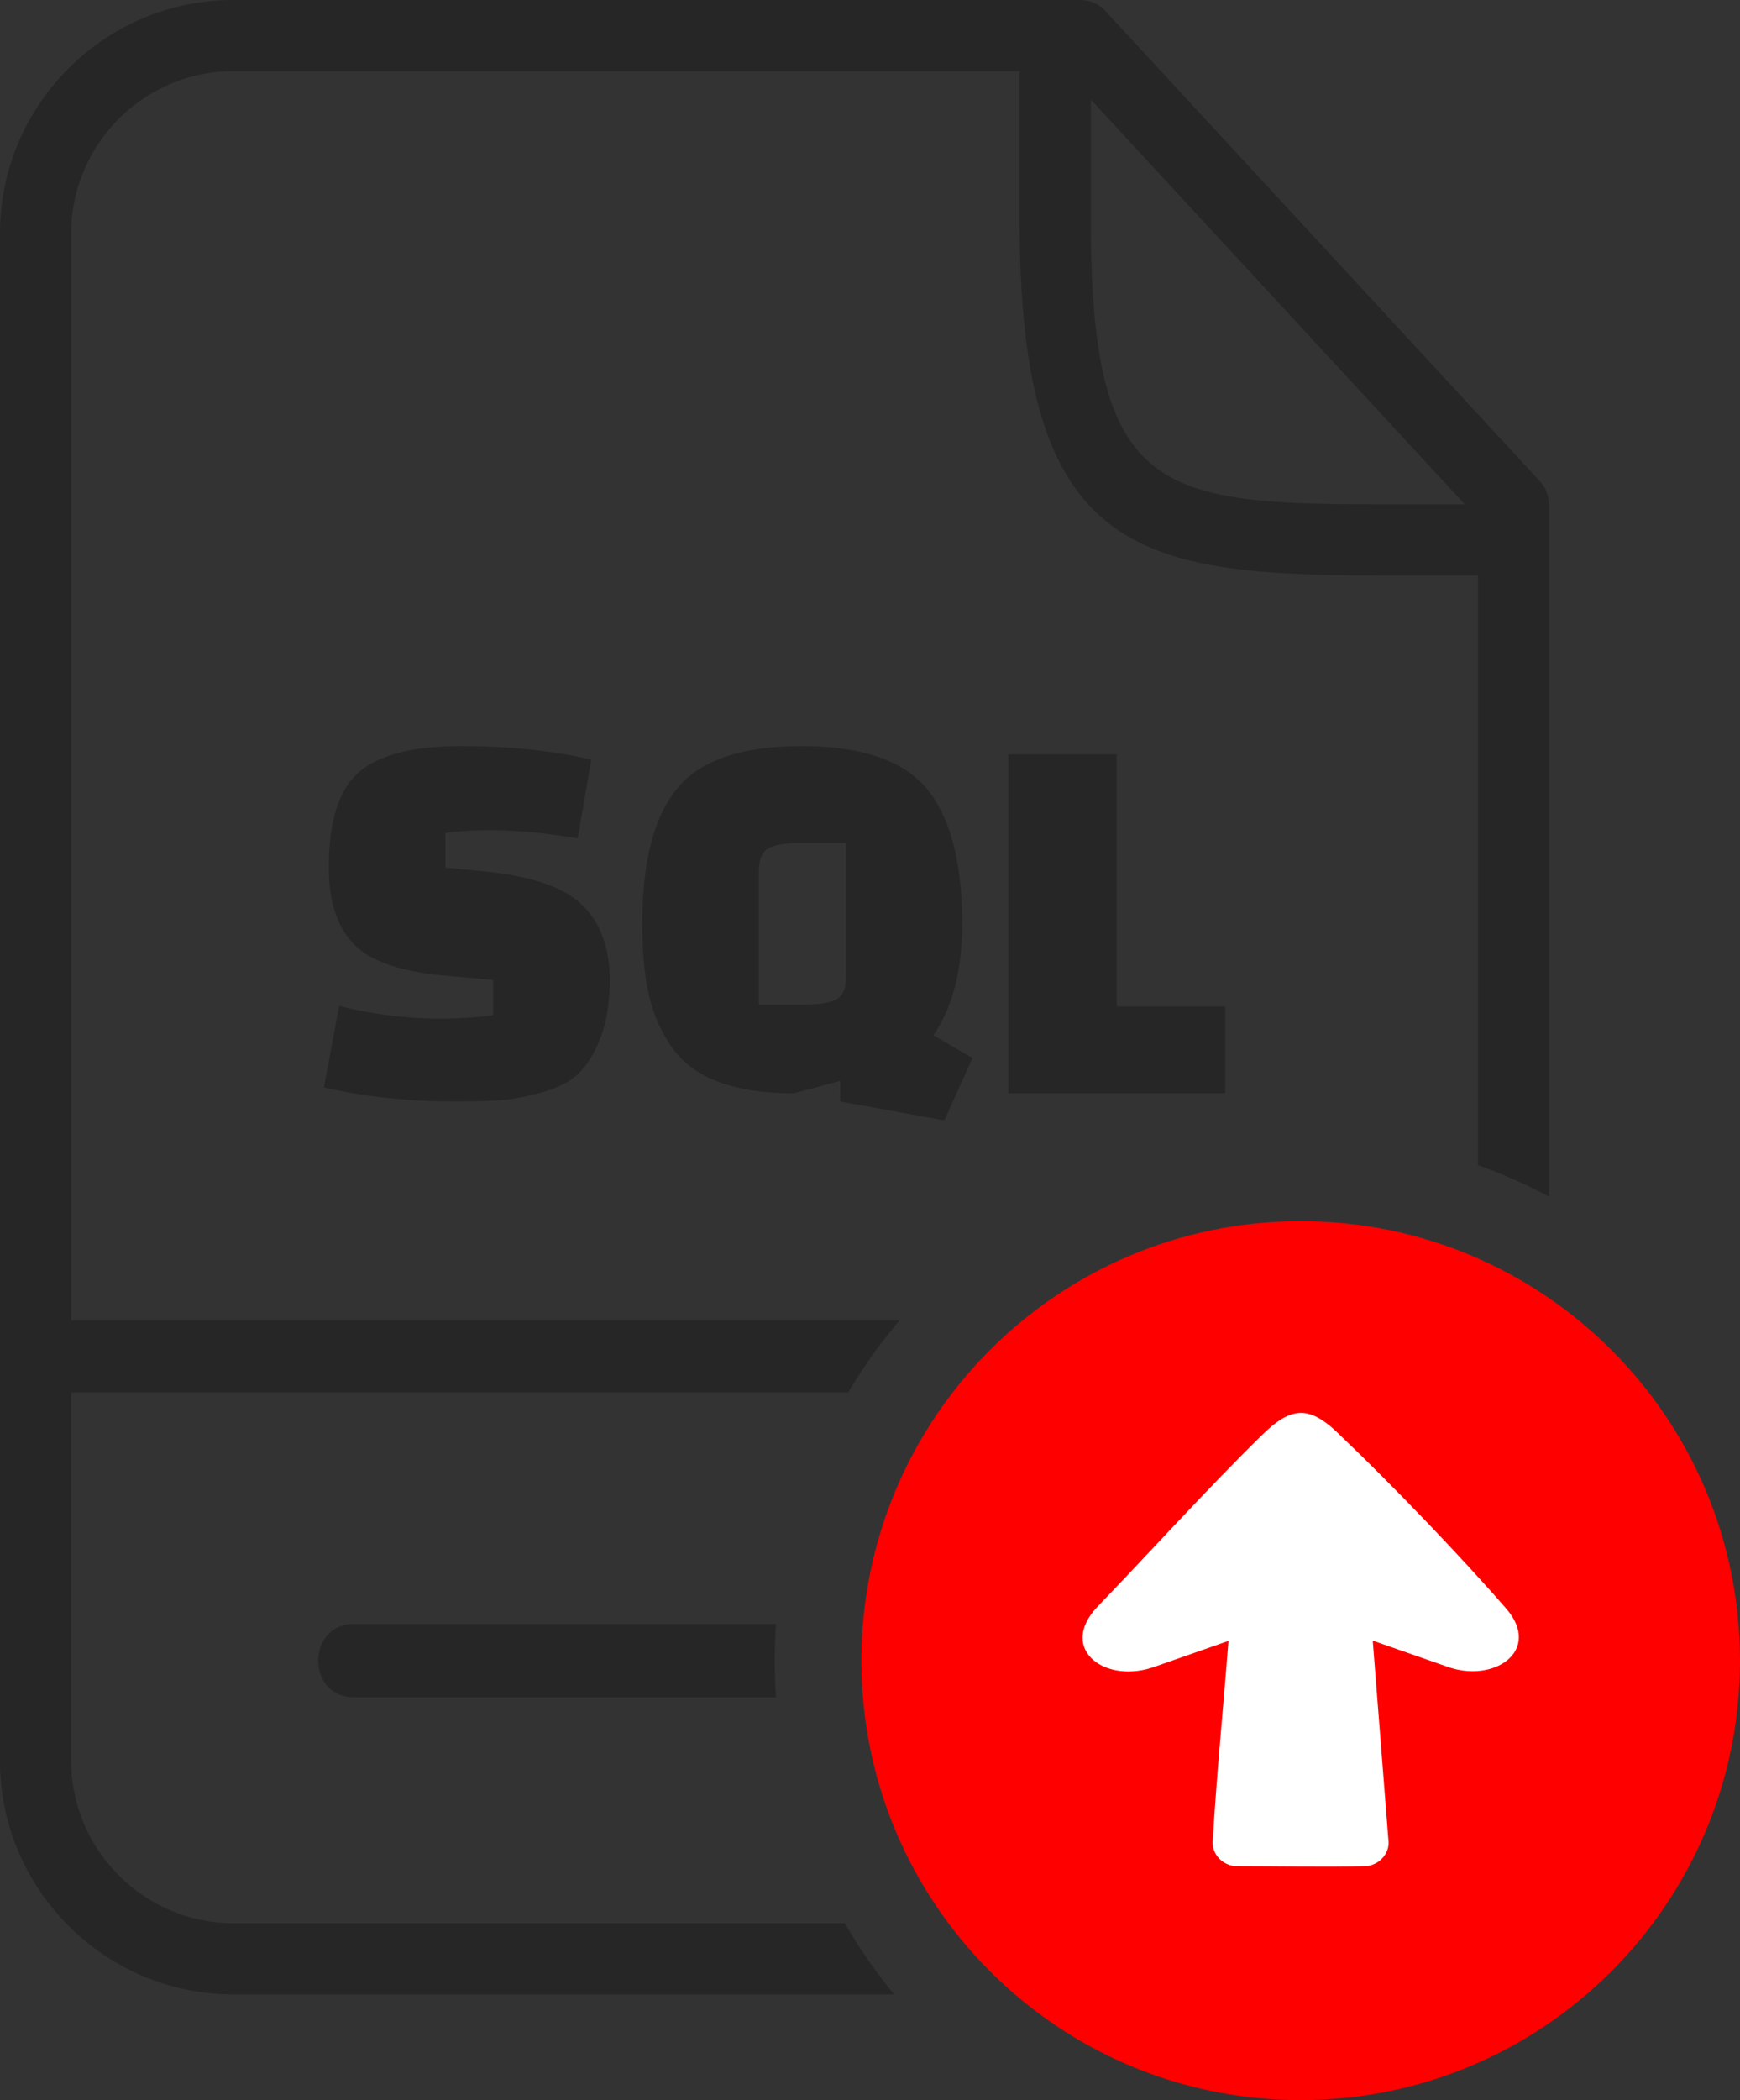 <svg xmlns="http://www.w3.org/2000/svg" shape-rendering="geometricPrecision" text-rendering="geometricPrecision" image-rendering="optimizeQuality" fill-rule="evenodd" clip-rule="evenodd" viewBox="0 0 424 511.543"><rect x="0" y="0" width="424" height="511.543" fill="#333333" stroke="none"/><path fill="#262626" fill-rule="nonzero" d="M86.371 413.439c-11.766 0-11.766-17.89 0-17.89h102.733a129.853 129.853 0 00-.316 8.945c0 3.008.112 5.99.316 8.945H86.371zm-7.434-148.585l3.699-19.822c12.243 3.06 24.995 3.918 37.528 2.247v-8.589l-11.892-1.058c-10.746-.968-18.126-3.545-22.133-7.729-4.008-4.184-6.012-10.374-6.012-18.566 0-11.276 2.443-19.028 7.334-23.257 4.888-4.229 13.192-6.344 24.909-6.344 11.716 0 22.287 1.102 31.713 3.304l-3.304 19.161c-10.803-1.743-21.339-2.719-32.243-1.322v8.458l9.514.925c11.541 1.145 19.513 3.897 23.918 8.258 4.405 4.362 6.608 10.418 6.608 18.17 0 5.549-.749 10.241-2.248 14.073-1.496 3.831-3.281 6.738-5.351 8.722-2.069 1.981-4.998 3.5-8.787 4.558-3.789 1.056-7.113 1.695-9.977 1.916-2.863.221-6.673.33-11.43.33-11.452 0-22.068-1.145-31.846-3.435zm125.798-1.586l-11.231 3.039c-14.799 0-24.756-3.788-29.865-11.364-2.642-3.787-4.493-8.039-5.549-12.751-1.058-4.714-1.587-10.419-1.587-17.112 0-15.065 2.819-26.055 8.458-32.97 5.638-6.916 15.768-10.374 30.393-10.374 14.623 0 24.799 3.48 30.524 10.44 5.725 6.959 8.589 17.927 8.589 32.904 0 11.187-2.334 20.217-7.003 27.089l9.514 5.549-6.871 15.197-25.372-4.626v-5.021zm-19.82-18.566h10.967c3.611 0 6.235-.418 7.863-1.255 1.627-.837 2.444-2.753 2.444-5.748v-32.376h-11.101c-3.521 0-6.102.422-7.729 1.257-1.628.833-2.444 2.755-2.444 5.748v32.374zm113.639 21.605h-52.856v-82.589h26.428v61.446h26.428v21.143zM265.809 24.259v29.103c0 65.658 15.314 69.469 69.082 69.469h22.031l-91.113-98.572zm94.336 115.919h-21.48c-61.025 0-90.202-4.092-90.202-86.277V17.347H56.817c-21.693 0-39.47 17.778-39.47 39.472v264.794h201.856a128.538 128.538 0 00-12.518 17.541H17.347v89.824c0 21.622 17.85 39.47 39.47 39.47h149.048a128.452 128.452 0 0012.01 17.347H56.817C25.626 485.795 0 460.171 0 428.978V56.819C0 25.553 25.55 0 56.817 0h206.336a8.656 8.656 0 016.926 3.454l105.073 113.675c2.191 2.367 2.339 4.663 2.339 7.517v166.861a127.423 127.423 0 00-17.346-7.709v-143.62z"/><path fill="red" d="M316.953 297.447c59.119 0 107.047 47.93 107.047 107.049 0 59.118-47.928 107.047-107.047 107.047-59.12 0-107.049-47.929-107.049-107.047 0-59.119 47.929-107.049 107.049-107.049z"/><path fill="#fff" fill-rule="nonzero" d="M334.51 399.621l17.723 6.198c11.721 4.5 23.776-3.795 14.691-14.12-11.057-12.716-27.851-30.19-40.069-41.828-7.589-7.585-11.99-7.651-19.605-.062-13.524 13.279-26.802 28.033-40.021 41.759-9.456 10.28 2.34 18.956 14.583 14.251l17.538-6.135c-1.284 16.628-2.886 32.525-3.857 49.142 0 3.059 2.558 5.504 5.543 5.735 10.534 0 21.291.247 31.797 0 2.982-.231 5.54-2.68 5.54-5.735l-3.863-49.205z"/></svg>